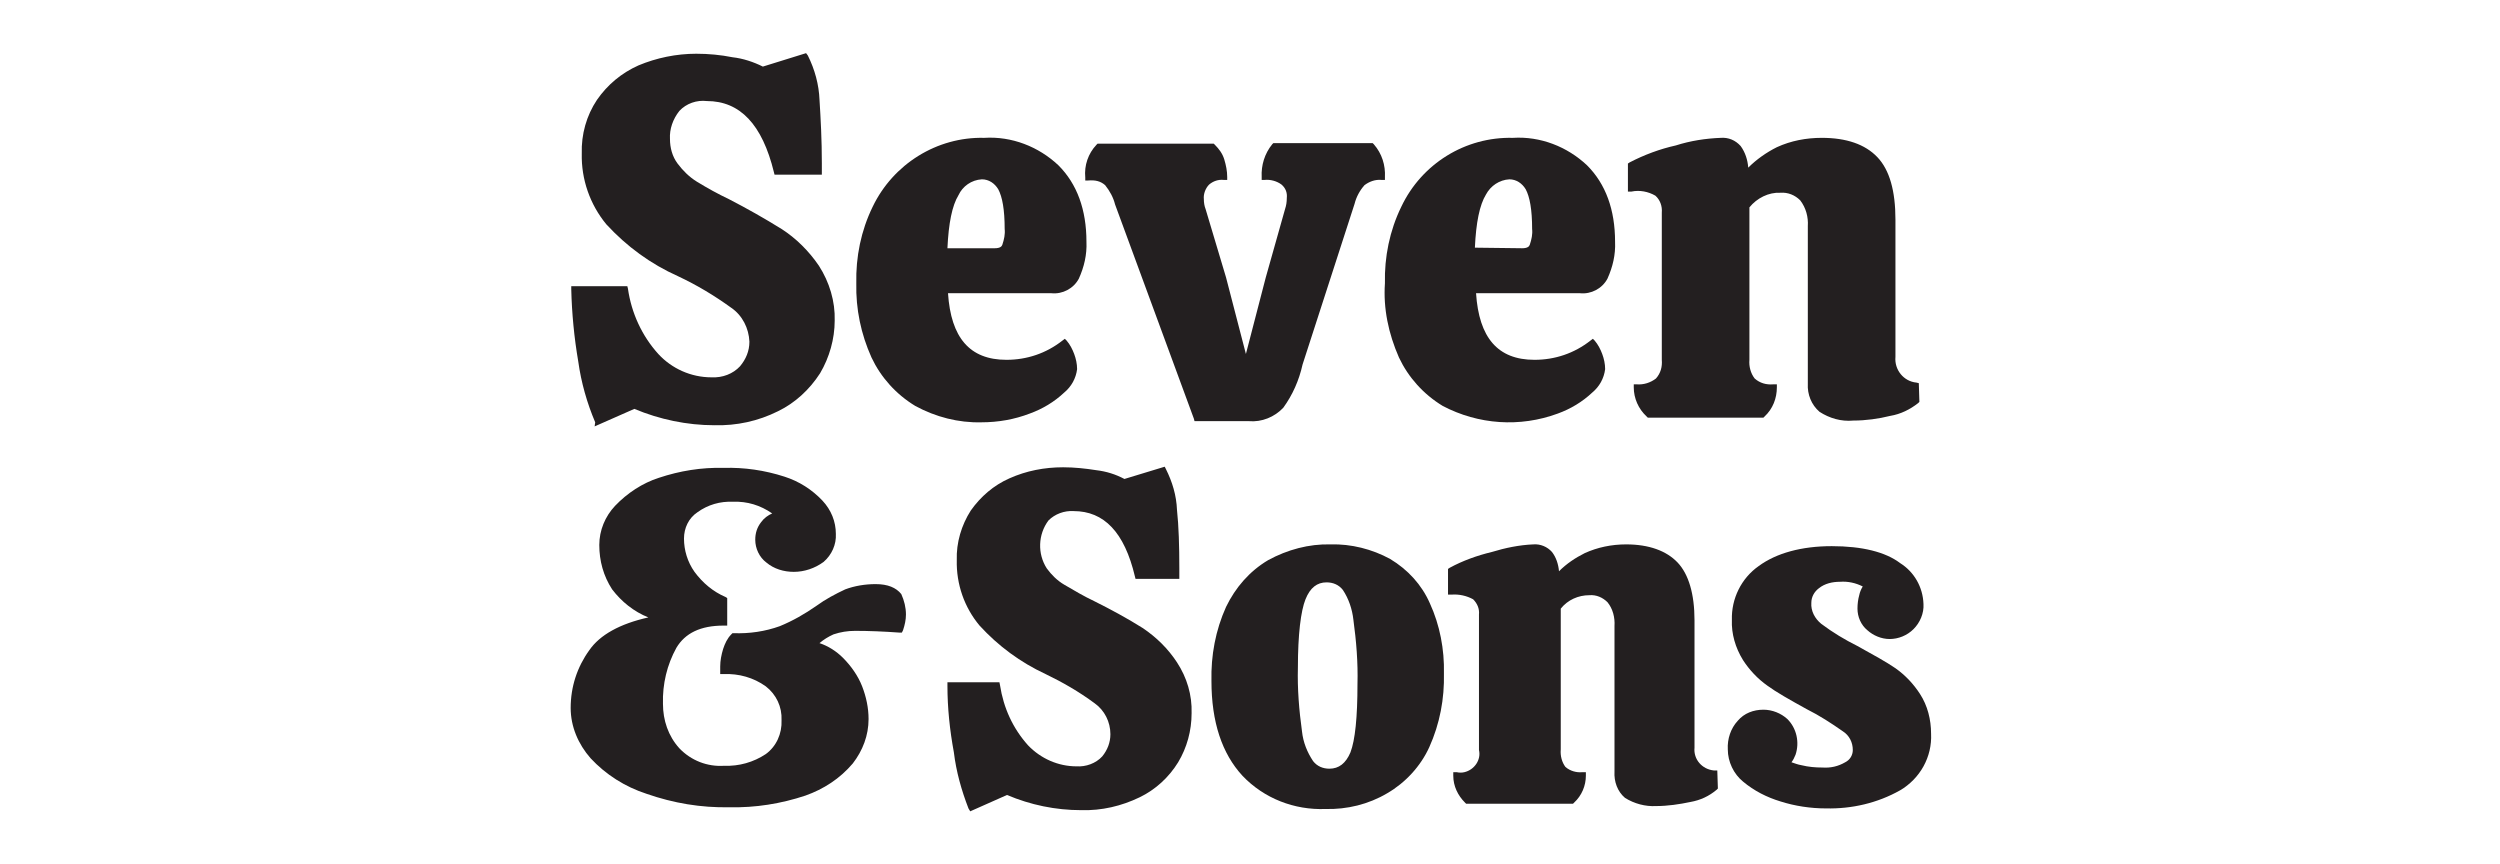 <?xml version="1.0" encoding="utf-8"?>
<!-- Generator: Adobe Illustrator 25.2.3, SVG Export Plug-In . SVG Version: 6.00 Build 0)  -->
<svg version="1.1" id="Layer_1" xmlns="http://www.w3.org/2000/svg" xmlns:xlink="http://www.w3.org/1999/xlink" x="0px" y="0px"
	 viewBox="0 0 428 148" style="enable-background:new 0 0 428 148;" xml:space="preserve">
<style type="text/css">
	.st0{fill:#231F20;}
</style>
<g id="Layer_2_1_">
	<g id="Layer_1-2">
		<path class="st0" d="M101.8,73l6.8-3c4.3,1.8,9,2.8,13.7,2.8c3.8,0.1,7.5-0.7,10.9-2.4c2.9-1.4,5.4-3.7,7.2-6.5
			c1.6-2.7,2.5-5.9,2.5-9c0.1-3.3-0.9-6.6-2.7-9.4c-1.7-2.5-3.9-4.7-6.4-6.3c-2.9-1.8-5.9-3.5-9-5.1c-1.9-0.9-3.7-1.9-5.5-3
			c-1.3-0.8-2.4-1.9-3.3-3.1c-0.9-1.2-1.3-2.7-1.3-4.2c-0.1-1.7,0.5-3.4,1.6-4.8c1.2-1.3,3-1.9,4.7-1.7c5.7,0,9.5,4,11.5,12.2
			l0.1,0.4h8.1V28c0-4.1-0.2-7.7-0.4-10.9c-0.1-2.6-0.8-5.2-2-7.6l-0.3-0.4l-7.4,2.3c-1.6-0.8-3.4-1.4-5.2-1.6
			c-2-0.4-4.1-0.6-6.2-0.6c-3.4,0-6.8,0.7-9.9,2c-2.9,1.3-5.3,3.3-7.1,5.9c-1.8,2.7-2.7,5.9-2.6,9.2c-0.1,4.4,1.4,8.7,4.2,12.1
			c3.5,3.8,7.6,6.8,12.3,8.9c3.2,1.5,6.2,3.3,9.1,5.4c1.9,1.3,3,3.5,3.1,5.8c0,1.6-0.6,3-1.6,4.2c-1.2,1.3-3,2-4.9,1.9
			c-3.5,0-6.8-1.5-9.1-4c-2.8-3.1-4.6-7-5.2-11.2l-0.1-0.4h-9.6v0.5c0.1,4.2,0.5,8.3,1.2,12.4c0.5,3.6,1.5,7.1,2.9,10.4L101.8,73z"
			/>
		<path class="st0" d="M176.3,70.8c2.2-0.8,4.2-2,5.9-3.6c1.2-1,2-2.4,2.2-4c0-0.9-0.2-1.8-0.5-2.6c-0.3-0.8-0.7-1.6-1.3-2.3
			l-0.3-0.3l-0.4,0.3c-2.8,2.2-6.1,3.3-9.6,3.3c-6.3,0-9.5-3.8-10-11.4H180c1.9,0.2,3.8-0.8,4.7-2.5c0.9-2,1.4-4.1,1.3-6.3
			c0-5.5-1.6-9.9-4.8-13.1c-3.4-3.2-8-5-12.7-4.7c-8.1-0.2-15.6,4.5-19.1,11.8c-2,4.1-2.9,8.6-2.8,13.1c-0.1,4.4,0.8,8.7,2.6,12.7
			c1.6,3.4,4.2,6.3,7.5,8.3c3.5,1.9,7.4,2.9,11.3,2.8C170.9,72.3,173.7,71.8,176.3,70.8 M162.2,42.5c0.2-4.3,0.8-7.3,1.9-9.1
			c0.7-1.5,2.2-2.6,4-2.7c1.2,0,2.2,0.7,2.8,1.7c0.7,1.3,1.1,3.5,1.1,6.8c0.1,0.9-0.1,1.8-0.4,2.7c-0.1,0.3-0.4,0.6-1.3,0.6
			L162.2,42.5z"/>
		<path class="st0" d="M189.2,31.7c0.8,1,1.4,2.1,1.7,3.3l13.5,36.7l0.1,0.4h9.3c2.2,0.2,4.4-0.7,5.9-2.3c1.6-2.2,2.7-4.7,3.3-7.4
			l8.9-27.5c0.3-1.2,0.9-2.3,1.7-3.2c0.8-0.6,1.8-1,2.9-0.9h0.6v-0.5c0.1-2-0.5-4-1.9-5.6l-0.2-0.2h-17l-0.2,0.2
			c-1.3,1.6-1.9,3.6-1.8,5.6v0.5h0.5c1-0.1,2.1,0.2,2.9,0.8c0.7,0.6,1,1.4,0.9,2.3c0,0.7-0.1,1.3-0.3,1.9l-3.3,11.7l-3.4,13.1
			l-3.4-13.1l-3.5-11.7c-0.2-0.5-0.3-1.1-0.3-1.7c-0.1-0.9,0.3-1.9,0.9-2.5c0.7-0.6,1.6-0.9,2.5-0.8h0.6v-0.5c0-1-0.2-2-0.5-3
			c-0.3-1-0.9-1.8-1.6-2.5l-0.2-0.2h-19.9l-0.2,0.2c-1.4,1.5-2.1,3.5-1.9,5.6v0.5h0.5C187.5,30.8,188.4,31,189.2,31.7"/>
		<path class="st0" d="M239.5,61.2c1.6,3.4,4.2,6.3,7.5,8.3c6.1,3.2,13.2,3.7,19.7,1.3c2.2-0.8,4.2-2,5.9-3.6c1.2-1,2-2.4,2.2-4
			c0-0.9-0.2-1.8-0.5-2.6c-0.3-0.8-0.7-1.6-1.3-2.3l-0.3-0.3l-0.4,0.3c-2.8,2.2-6.1,3.3-9.6,3.3c-6.3,0-9.5-3.8-10-11.4h17.8
			c1.9,0.2,3.8-0.8,4.7-2.5c0.9-2,1.4-4.1,1.3-6.3c0-5.5-1.6-9.9-4.8-13.1c-3.4-3.2-8-5-12.7-4.7c-8.1-0.2-15.6,4.4-19.1,11.8
			c-2,4.1-2.9,8.6-2.8,13.1C236.8,52.8,237.7,57.1,239.5,61.2 M252.5,42.4c0.2-4.3,0.8-7.3,1.9-9.1c0.8-1.5,2.3-2.5,4-2.6
			c1.2,0,2.2,0.7,2.8,1.7c0.7,1.3,1.1,3.5,1.1,6.8c0.1,0.9-0.1,1.8-0.4,2.7c-0.1,0.3-0.4,0.6-1.3,0.6L252.5,42.4z"/>
		<path class="st0" d="M283.4,33.5c0.8,0.7,1.2,1.8,1.1,2.9v25.2c0.1,1.2-0.2,2.3-1,3.2c-0.9,0.7-2.1,1.1-3.3,1h-0.5v0.5
			c0,1.9,0.8,3.7,2.2,5l0.2,0.2h19.8l0.2-0.2c1.4-1.3,2.1-3.1,2.1-5v-0.5h-0.6c-1.2,0.1-2.3-0.2-3.2-1c-0.7-0.9-1-2.1-0.9-3.2V35.5
			c1.3-1.6,3.3-2.6,5.3-2.5c1.3-0.1,2.5,0.4,3.4,1.3c1,1.3,1.4,2.9,1.3,4.4v27c-0.1,1.8,0.6,3.6,2,4.8c1.7,1.1,3.7,1.7,5.8,1.5
			c2.1,0,4.3-0.3,6.3-0.8c1.8-0.3,3.4-1.1,4.8-2.2l0.2-0.2l-0.1-3.2l-0.4-0.1c-2.2-0.2-3.8-2.2-3.6-4.4c0,0,0,0,0,0V37.6
			c0-4.9-1-8.5-3.1-10.7c-2.1-2.2-5.3-3.3-9.5-3.3c-2.7,0-5.3,0.5-7.7,1.6c-1.8,0.9-3.5,2.1-4.9,3.5c-0.1-1.3-0.5-2.6-1.3-3.7
			c-0.9-1-2.1-1.5-3.4-1.4c-2.6,0.1-5.2,0.5-7.7,1.3c-2.7,0.6-5.4,1.6-7.9,2.9l-0.3,0.2v4.8h0.6C280.7,32.5,282.2,32.8,283.4,33.5"
			/>
		<path class="st0" d="M149.9,100c-1.8,0-3.6,0.3-5.2,0.9c-1.7,0.8-3.4,1.7-4.9,2.8c-2,1.4-4.1,2.6-6.3,3.5
			c-2.5,0.9-5.2,1.3-7.9,1.2h-0.2l-0.2,0.2c-0.7,0.7-1.1,1.6-1.4,2.5c-0.3,1-0.5,2-0.5,3v1.3h0.6c2.6-0.1,5.1,0.6,7.2,2.1
			c1.8,1.4,2.8,3.5,2.7,5.8c0.1,2.3-0.9,4.5-2.7,5.8c-2.1,1.4-4.6,2.1-7.1,2c-2.9,0.2-5.7-0.9-7.7-3c-1.9-2.1-2.8-4.8-2.8-7.6
			c-0.1-3.4,0.7-6.7,2.3-9.6c1.5-2.5,4.1-3.8,8.1-3.8h0.6v-4.7l-0.3-0.2c-2.1-0.9-3.9-2.4-5.3-4.3c-1.2-1.7-1.8-3.7-1.8-5.7
			c0-1.8,0.8-3.5,2.3-4.5c1.8-1.3,3.9-1.9,6.1-1.8c2.4-0.1,4.7,0.6,6.7,2c-0.7,0.3-1.4,0.8-1.9,1.5c-0.7,0.9-1,1.9-1,3
			c0,1.5,0.7,3,1.9,3.9c1.3,1.1,3,1.6,4.7,1.6c1.8,0,3.6-0.6,5.1-1.7c1.4-1.2,2.2-3,2.1-4.8c0-2.1-0.8-4.1-2.3-5.7
			c-1.8-1.9-4-3.3-6.5-4.1c-3.4-1.1-6.9-1.6-10.4-1.5c-3.8-0.1-7.5,0.5-11.1,1.7c-2.8,0.9-5.4,2.6-7.5,4.8c-1.7,1.8-2.7,4.2-2.7,6.7
			c0,2.7,0.7,5.3,2.2,7.6c1.6,2.1,3.7,3.8,6.2,4.8c-4.9,1.1-8.3,3-10.1,5.6c-2.1,2.9-3.2,6.3-3.2,9.9c0,3.2,1.3,6.2,3.4,8.6
			c2.6,2.8,5.9,4.9,9.6,6.1c4.6,1.6,9.3,2.4,14.2,2.3c4.4,0.1,8.8-0.6,13-2c3.1-1.1,5.9-2.9,8.1-5.5c1.7-2.2,2.7-4.8,2.7-7.6
			c0-1.9-0.4-3.8-1.1-5.6c-0.7-1.8-1.9-3.5-3.3-4.9c-1.1-1.1-2.5-2-4-2.5c0.7-0.6,1.5-1.1,2.4-1.5c1.2-0.4,2.4-0.6,3.7-0.6
			c2.3,0,4.9,0.1,7.6,0.3h0.4l0.2-0.4c0.3-0.9,0.5-1.8,0.5-2.7c0-1.2-0.3-2.4-0.8-3.5C153.4,100.6,152,100,149.9,100"/>
		<path class="st0" d="M195.6,107.5c-2.7-1.7-5.5-3.2-8.3-4.6c-1.7-0.8-3.4-1.8-5.1-2.8c-1.2-0.7-2.2-1.7-3-2.8
			c-1.6-2.5-1.5-5.8,0.3-8.2c1.1-1.1,2.7-1.7,4.3-1.6c5.2,0,8.7,3.6,10.5,11.2l0.1,0.4h7.5v-1.8c0-3.8-0.1-7.2-0.4-10
			c-0.1-2.5-0.8-4.8-1.9-7l-0.2-0.4l-6.9,2.1c-1.5-0.8-3.1-1.3-4.8-1.5c-1.9-0.3-3.8-0.5-5.7-0.5c-3.2,0-6.3,0.6-9.2,1.9
			c-2.7,1.2-4.9,3.1-6.6,5.5c-1.6,2.5-2.5,5.5-2.4,8.5c-0.1,4.1,1.3,8.1,3.9,11.2c3.2,3.5,7,6.3,11.3,8.3c2.9,1.4,5.7,3,8.4,5
			c1.7,1.2,2.7,3.2,2.7,5.3c0,1.4-0.5,2.7-1.4,3.8c-1.1,1.2-2.8,1.8-4.4,1.7c-3.1,0-6.1-1.3-8.3-3.6c-2.6-2.9-4.2-6.4-4.8-10.3
			l-0.1-0.5h-8.9v0.6c0,3.8,0.4,7.6,1.1,11.4c0.4,3.3,1.3,6.5,2.5,9.6l0.3,0.5l6.3-2.8c4,1.7,8.3,2.6,12.7,2.6
			c3.5,0.1,6.9-0.7,10-2.2c2.7-1.3,5-3.4,6.6-6c1.5-2.5,2.3-5.4,2.3-8.4c0.1-3.1-0.8-6.1-2.5-8.7C200,111.1,198,109.1,195.6,107.5"
			/>
		<path class="st0" d="M238,95.7c-3.1-1.7-6.7-2.6-10.2-2.5c-3.7-0.1-7.4,0.9-10.7,2.7c-3.2,1.9-5.6,4.7-7.2,8
			c-1.8,4-2.6,8.3-2.5,12.7c0,7,1.8,12.4,5.3,16.2c3.7,3.9,8.9,5.9,14.2,5.7c3.7,0.1,7.4-0.8,10.6-2.7c3.1-1.8,5.7-4.6,7.2-7.9
			c1.8-4,2.6-8.3,2.5-12.6c0.1-4.1-0.7-8.3-2.4-12C243.4,100.1,241,97.5,238,95.7 M231.2,128.8c-0.8,1.9-2,2.8-3.6,2.8
			c-1.1,0-2.1-0.4-2.8-1.3c-1-1.5-1.7-3.2-1.9-5.1c-0.5-3.6-0.8-7.3-0.7-10.9c0-5.7,0.5-9.7,1.3-11.7c0.8-2,2-2.9,3.6-2.9
			c1.1,0,2.1,0.4,2.8,1.3c1,1.5,1.6,3.3,1.8,5.1c0.5,3.7,0.8,7.3,0.7,11C232.4,122.8,232,126.7,231.2,128.8"/>
		<path class="st0" d="M293.4,131.9c-2-0.2-3.5-1.9-3.3-3.9c0,0,0-0.1,0-0.1v-21.7c0-4.5-1-7.9-2.9-9.9c-1.9-2-4.9-3.1-8.8-3.1
			c-2.5,0-4.9,0.5-7.1,1.5c-1.6,0.8-3.1,1.8-4.4,3.1c-0.1-1.2-0.5-2.4-1.2-3.3c-0.8-0.9-2-1.4-3.2-1.3c-2.4,0.1-4.8,0.6-7.1,1.3
			c-2.5,0.6-5,1.5-7.2,2.7l-0.3,0.2v4.4h0.6c1.3-0.1,2.6,0.2,3.7,0.8c0.7,0.7,1.1,1.6,1,2.6v23.2c0.4,1.7-0.8,3.4-2.5,3.8
			c-0.4,0.1-0.9,0.1-1.3,0h-0.6v0.6c0,1.8,0.8,3.4,2,4.6l0.2,0.2h18.3l0.2-0.2c1.3-1.2,2-2.9,2-4.6v-0.6h-0.6
			c-1,0.1-2.1-0.2-2.9-0.9c-0.6-0.8-0.9-1.9-0.8-3v-24.1c1.2-1.5,3-2.3,4.9-2.3c1.2-0.1,2.3,0.4,3.1,1.2c0.9,1.1,1.3,2.6,1.2,4.1
			v24.9c-0.1,1.7,0.5,3.4,1.8,4.5c1.6,1,3.5,1.5,5.3,1.4c2,0,4-0.3,5.9-0.7c1.7-0.3,3.2-1,4.5-2.1l0.2-0.2l-0.1-3.1L293.4,131.9z"/>
		<path class="st0" d="M328.7,118.8c-1.1-1.7-2.5-3.2-4.2-4.4c-1.6-1.1-3.8-2.3-6.5-3.8c-2.2-1.1-4.2-2.3-6.2-3.8
			c-1.1-0.9-1.8-2.2-1.7-3.6c0-1,0.5-1.9,1.3-2.5c1-0.8,2.3-1.1,3.6-1.1c1.4-0.1,2.7,0.2,3.9,0.8c-0.3,0.5-0.5,1-0.6,1.5
			c-0.2,0.7-0.3,1.5-0.3,2.3c0,1.4,0.6,2.8,1.7,3.7c1,0.9,2.4,1.5,3.8,1.5c1.5,0,3-0.6,4.1-1.7c1.1-1.1,1.8-2.7,1.7-4.3
			c-0.1-2.9-1.6-5.5-4-7c-2.5-1.9-6.5-2.9-11.7-2.9s-9.5,1.2-12.5,3.4c-3,2.1-4.7,5.6-4.6,9.2c-0.1,2.4,0.6,4.8,1.9,6.9
			c1.1,1.7,2.5,3.2,4.2,4.4c1.5,1.1,3.8,2.4,6.7,4c2.2,1.1,4.2,2.4,6.2,3.8c1.1,0.7,1.7,1.9,1.7,3.2c0,0.9-0.5,1.7-1.3,2.1
			c-1.2,0.7-2.5,1-3.9,0.9c-1.2,0-2.4-0.1-3.6-0.4c-0.6-0.1-1.1-0.3-1.7-0.5c0.3-0.4,0.5-0.8,0.7-1.3c0.7-2.1,0.2-4.5-1.4-6.1
			c-1.1-1-2.6-1.6-4.1-1.6c-1.7,0-3.3,0.6-4.4,1.9c-1.2,1.3-1.8,3.1-1.7,4.9c0,2.1,1,4.2,2.6,5.5c1.9,1.6,4.1,2.7,6.4,3.4
			c2.5,0.8,5.2,1.2,7.8,1.2c4.4,0.1,8.8-0.9,12.7-3.1c3.4-2,5.5-5.7,5.3-9.7C330.6,123.2,330,120.8,328.7,118.8"/>
	</g>
</g>
</svg>
